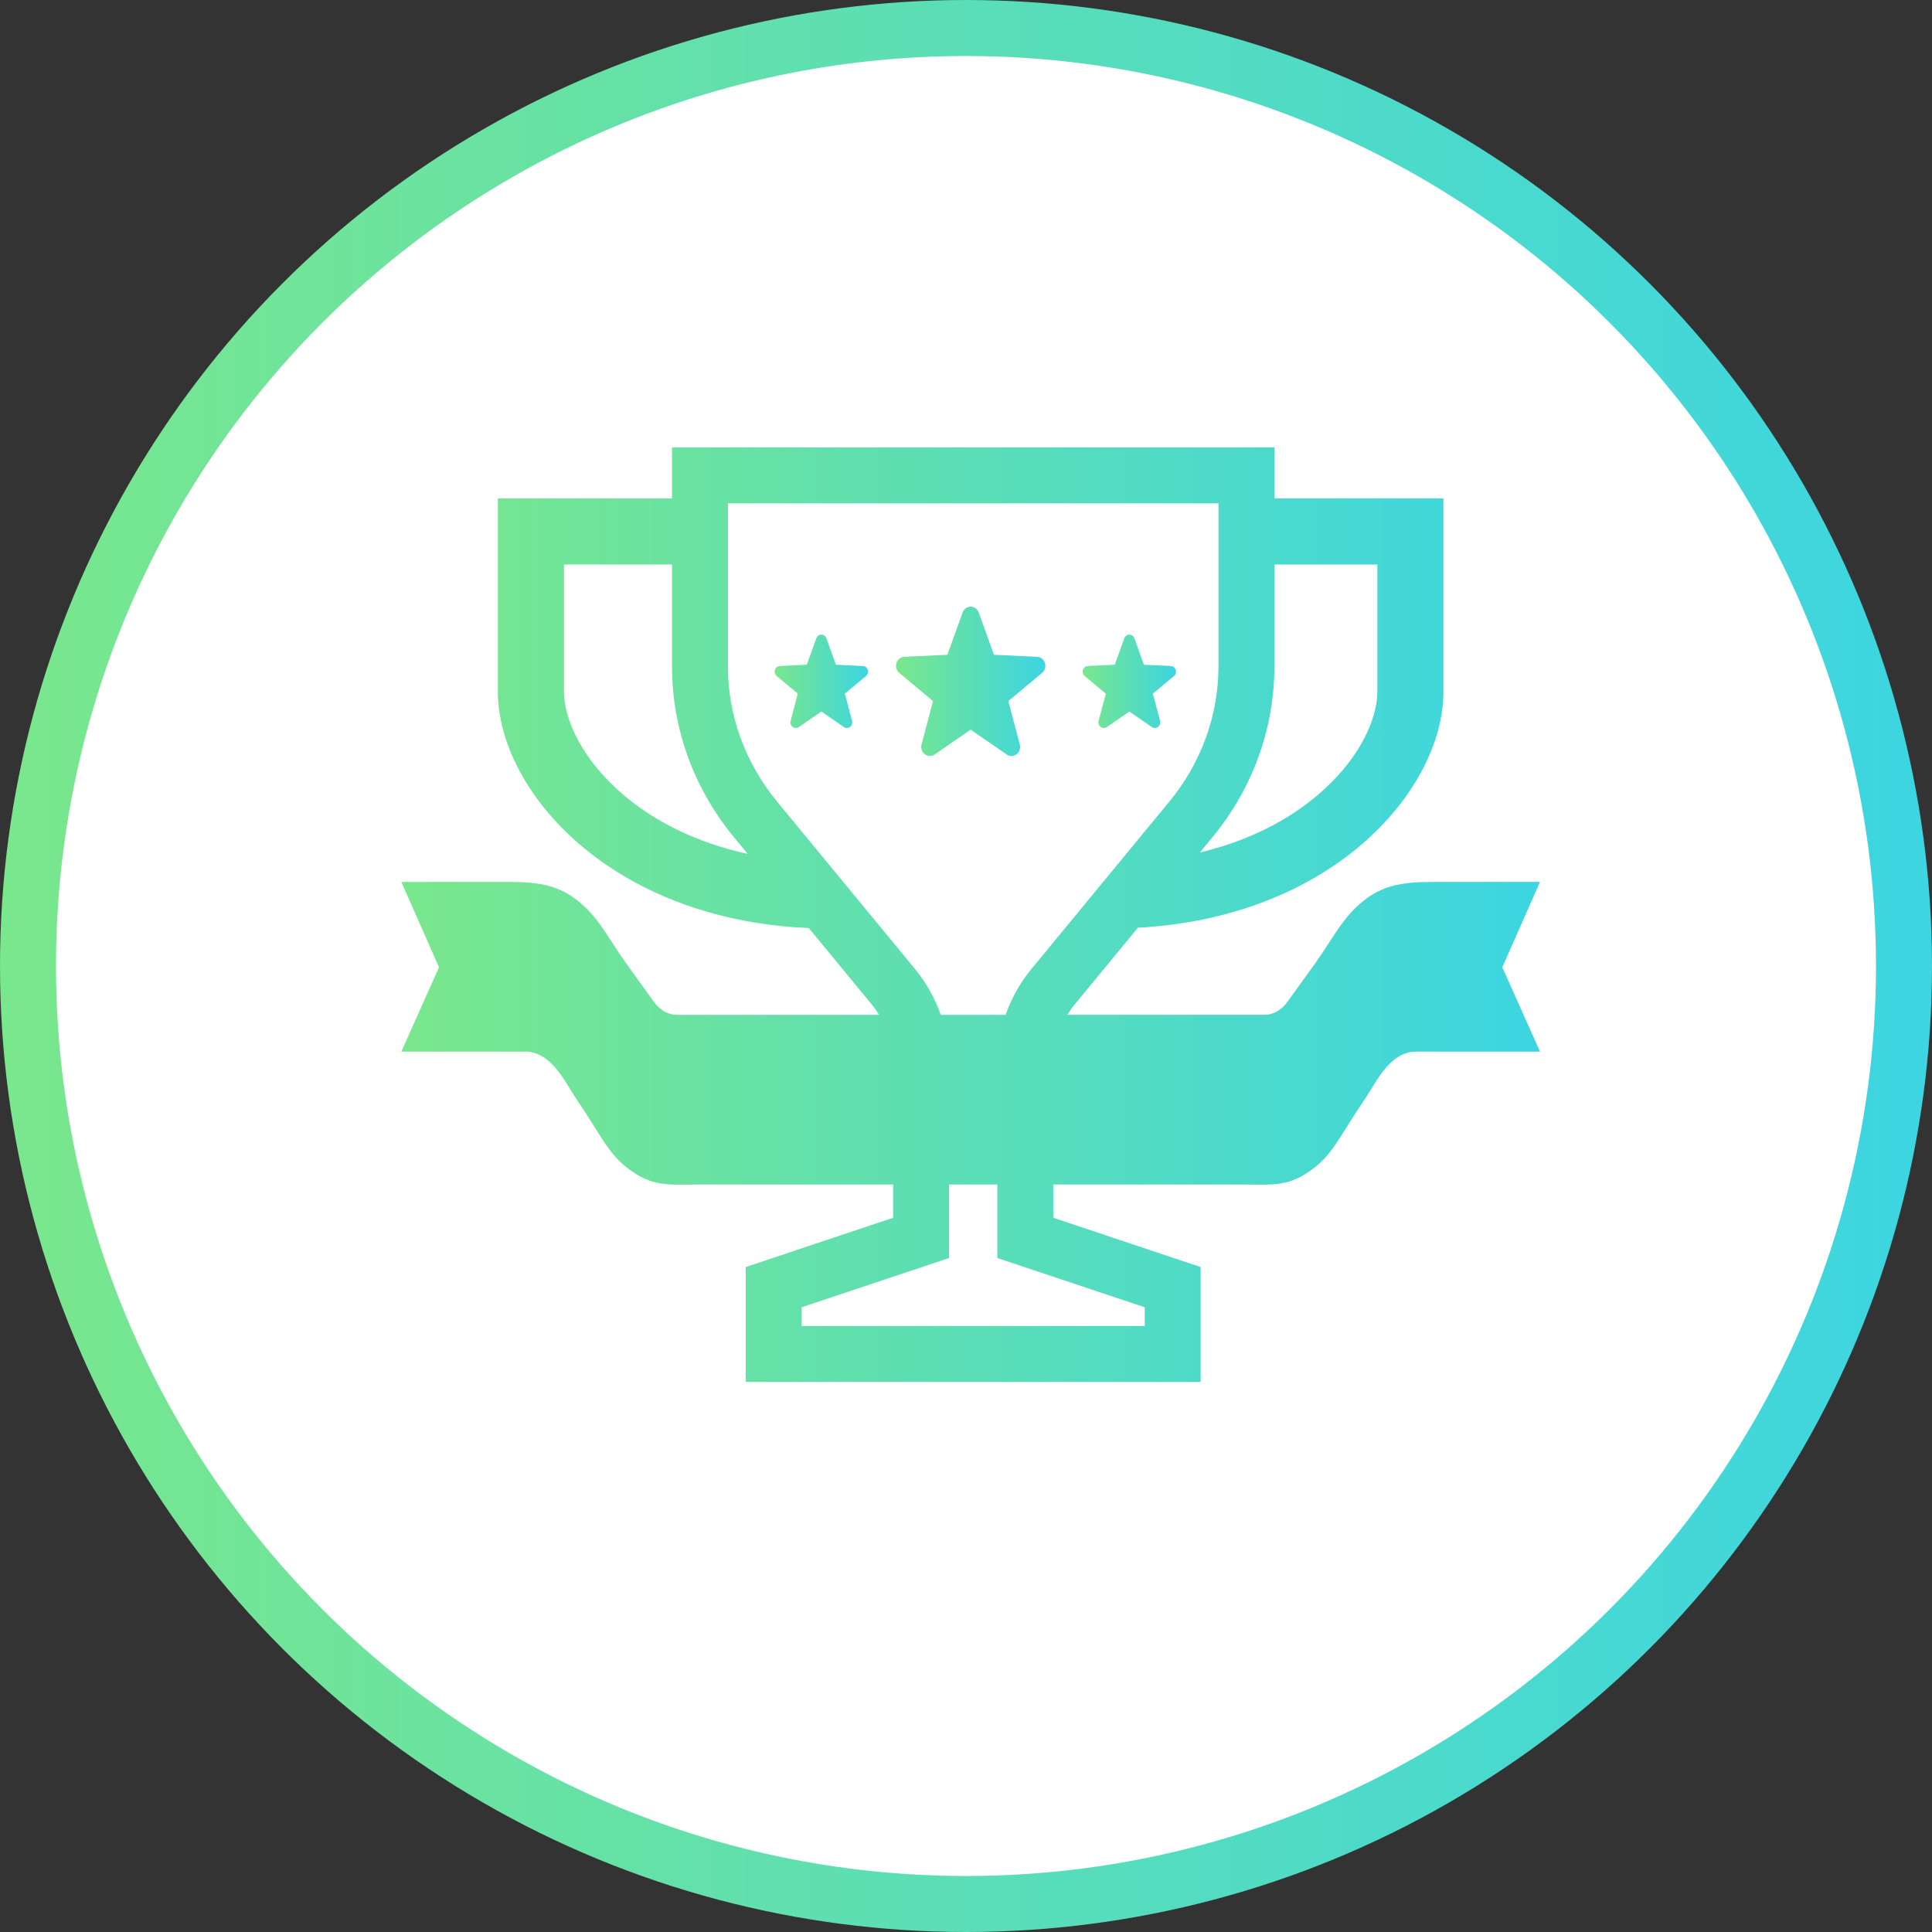 <svg width="207" height="207" viewBox="0 0 207 207" fill="none" xmlns="http://www.w3.org/2000/svg">
<rect x="0" y="0" width="207" height="207" fill="#333333" stroke="none"/>
<circle cx="103.5" cy="103.5" r="100.5" fill="white" stroke="url(#paint0_linear_738_3228)" stroke-width="6"/>
<path d="M165 94.49H154.775C151.333 94.49 148.699 94.425 146.091 96.512C143.818 98.33 142.916 100.404 140.94 103.178L137.894 107.402L137.934 107.345C137.577 107.846 137.162 108.188 136.742 108.411C136.321 108.63 135.91 108.73 135.486 108.73H114.353C114.589 108.352 114.845 107.979 115.137 107.625L121.914 99.401C132.097 98.853 140.158 95.33 145.72 90.621C148.567 88.209 150.771 85.495 152.29 82.681C153.802 79.869 154.65 76.952 154.655 74.088C154.655 69.8 154.655 65.515 154.655 62.3C154.655 60.693 154.655 59.353 154.655 58.416C154.655 57.48 154.655 56.944 154.655 56.944V53.403H136.54V47.937H72.001V53.403H53.342V56.944C53.342 56.944 53.342 65.516 53.342 74.088C53.348 76.952 54.196 79.87 55.708 82.681C57.988 86.898 61.803 90.91 67.035 93.975C72.23 97.018 78.83 99.102 86.657 99.436L93.405 107.626C93.697 107.979 93.953 108.352 94.189 108.731H72.513C72.088 108.731 71.677 108.631 71.256 108.412C70.837 108.189 70.422 107.847 70.064 107.345L67.058 103.178C65.082 100.404 64.181 98.331 61.907 96.512C59.299 94.425 56.668 94.49 53.221 94.49H43L47.036 103.637L43 112.673C43 112.673 56.135 112.673 56.25 112.673C59.13 112.673 60.577 116.023 61.705 117.672C64.331 121.51 65.09 123.486 67.16 125.097C69.887 127.216 71.484 126.913 75.038 126.911H95.692V130.474L79.899 135.754V148.063H128.643V145.068V135.754L112.85 130.474V126.911H132.96C136.512 126.913 138.111 127.217 140.84 125.097C142.908 123.486 143.667 121.51 146.293 117.672C147.421 116.023 148.868 112.673 151.746 112.673C151.863 112.673 165 112.673 165 112.673L160.96 103.637L165 94.49ZM136.541 60.484H147.575C147.575 63.775 147.575 68.929 147.575 74.088C147.581 75.507 147.119 77.361 146.059 79.322C144.475 82.264 141.578 85.415 137.386 87.865C134.899 89.318 131.957 90.533 128.555 91.34L129.919 89.685C134.198 84.494 136.544 78.047 136.541 71.401V60.484ZM66.852 85.215C64.634 83.341 62.997 81.282 61.94 79.322C60.881 77.361 60.417 75.507 60.425 74.088C60.425 69.8 60.425 65.516 60.425 62.3C60.425 61.647 60.425 61.04 60.425 60.484H72.001V71.401C71.997 78.047 74.344 84.494 78.623 89.685L80.11 91.488C74.479 90.262 70.064 87.928 66.852 85.215ZM122.652 140.067V142.072H85.888V140.067L101.683 134.789V126.911H106.859V134.789L122.652 140.067ZM110.513 103.816C109.294 105.294 108.366 106.96 107.745 108.731H100.795C100.176 106.96 99.246 105.294 98.031 103.816L83.247 85.876C79.832 81.726 77.992 76.637 77.992 71.401V53.928H130.55V71.401C130.55 76.637 128.71 81.726 125.293 85.876L110.513 103.816Z" fill="url(#paint1_linear_738_3228)"/>
<path d="M111.117 70.373L106.494 70.155L104.865 65.627C104.73 65.251 104.385 65 104 65C103.615 65 103.27 65.25 103.134 65.627L101.506 70.155L96.885 70.373C96.498 70.393 96.165 70.658 96.045 71.041C95.926 71.424 96.048 71.845 96.348 72.095L99.967 75.113L98.735 79.776C98.633 80.163 98.772 80.578 99.083 80.814C99.396 81.052 99.815 81.06 100.137 80.84L104 78.176L107.863 80.84C108.185 81.062 108.603 81.052 108.917 80.814C109.228 80.578 109.365 80.163 109.265 79.776L108.034 75.113L111.651 72.095C111.954 71.845 112.073 71.424 111.955 71.041C111.836 70.658 111.502 70.393 111.117 70.373Z" fill="url(#paint2_linear_738_3228)"/>
<path d="M125.448 71.358L122.559 71.222L121.541 68.392C121.456 68.156 121.241 68 121 68C120.759 68 120.544 68.156 120.459 68.392L119.441 71.222L116.553 71.358C116.311 71.37 116.103 71.536 116.028 71.776C115.954 72.015 116.03 72.278 116.218 72.434L118.479 74.32L117.71 77.235C117.646 77.477 117.733 77.736 117.927 77.884C118.122 78.032 118.385 78.037 118.586 77.9L121 76.235L123.414 77.9C123.616 78.038 123.877 78.032 124.073 77.884C124.267 77.736 124.353 77.477 124.291 77.235L123.521 74.32L125.782 72.434C125.971 72.278 126.046 72.015 125.972 71.776C125.897 71.536 125.689 71.37 125.448 71.358Z" fill="url(#paint3_linear_738_3228)"/>
<path d="M92.448 71.358L89.559 71.222L88.541 68.392C88.456 68.156 88.241 68 88 68C87.759 68 87.544 68.156 87.459 68.392L86.441 71.222L83.553 71.358C83.311 71.37 83.103 71.536 83.028 71.776C82.954 72.015 83.03 72.278 83.218 72.434L85.479 74.32L84.71 77.235C84.646 77.477 84.733 77.736 84.927 77.884C85.123 78.032 85.385 78.037 85.586 77.9L88 76.235L90.414 77.9C90.616 78.038 90.877 78.032 91.073 77.884C91.267 77.736 91.353 77.477 91.291 77.235L90.521 74.32L92.782 72.434C92.971 72.278 93.046 72.015 92.972 71.776C92.897 71.536 92.689 71.37 92.448 71.358Z" fill="url(#paint4_linear_738_3228)"/>
<defs>
<linearGradient id="paint0_linear_738_3228" x1="0" y1="103.5" x2="207" y2="103.5" gradientUnits="userSpaceOnUse">
<stop stop-color="#79E78C"/>
<stop offset="0" stop-color="#79E78C"/>
<stop offset="1" stop-color="#3CD5E1"/>
</linearGradient>
<linearGradient id="paint1_linear_738_3228" x1="43" y1="98" x2="165" y2="98" gradientUnits="userSpaceOnUse">
<stop stop-color="#79E78C"/>
<stop offset="0" stop-color="#79E78C"/>
<stop offset="1" stop-color="#3CD5E1"/>
</linearGradient>
<linearGradient id="paint2_linear_738_3228" x1="96" y1="73" x2="112" y2="73" gradientUnits="userSpaceOnUse">
<stop stop-color="#79E78C"/>
<stop offset="0" stop-color="#79E78C"/>
<stop offset="1" stop-color="#3CD5E1"/>
</linearGradient>
<linearGradient id="paint3_linear_738_3228" x1="116" y1="73" x2="126" y2="73" gradientUnits="userSpaceOnUse">
<stop stop-color="#79E78C"/>
<stop offset="0" stop-color="#79E78C"/>
<stop offset="1" stop-color="#3CD5E1"/>
</linearGradient>
<linearGradient id="paint4_linear_738_3228" x1="83" y1="73" x2="93" y2="73" gradientUnits="userSpaceOnUse">
<stop stop-color="#79E78C"/>
<stop offset="0" stop-color="#79E78C"/>
<stop offset="1" stop-color="#3CD5E1"/>
</linearGradient>
</defs>
</svg>
